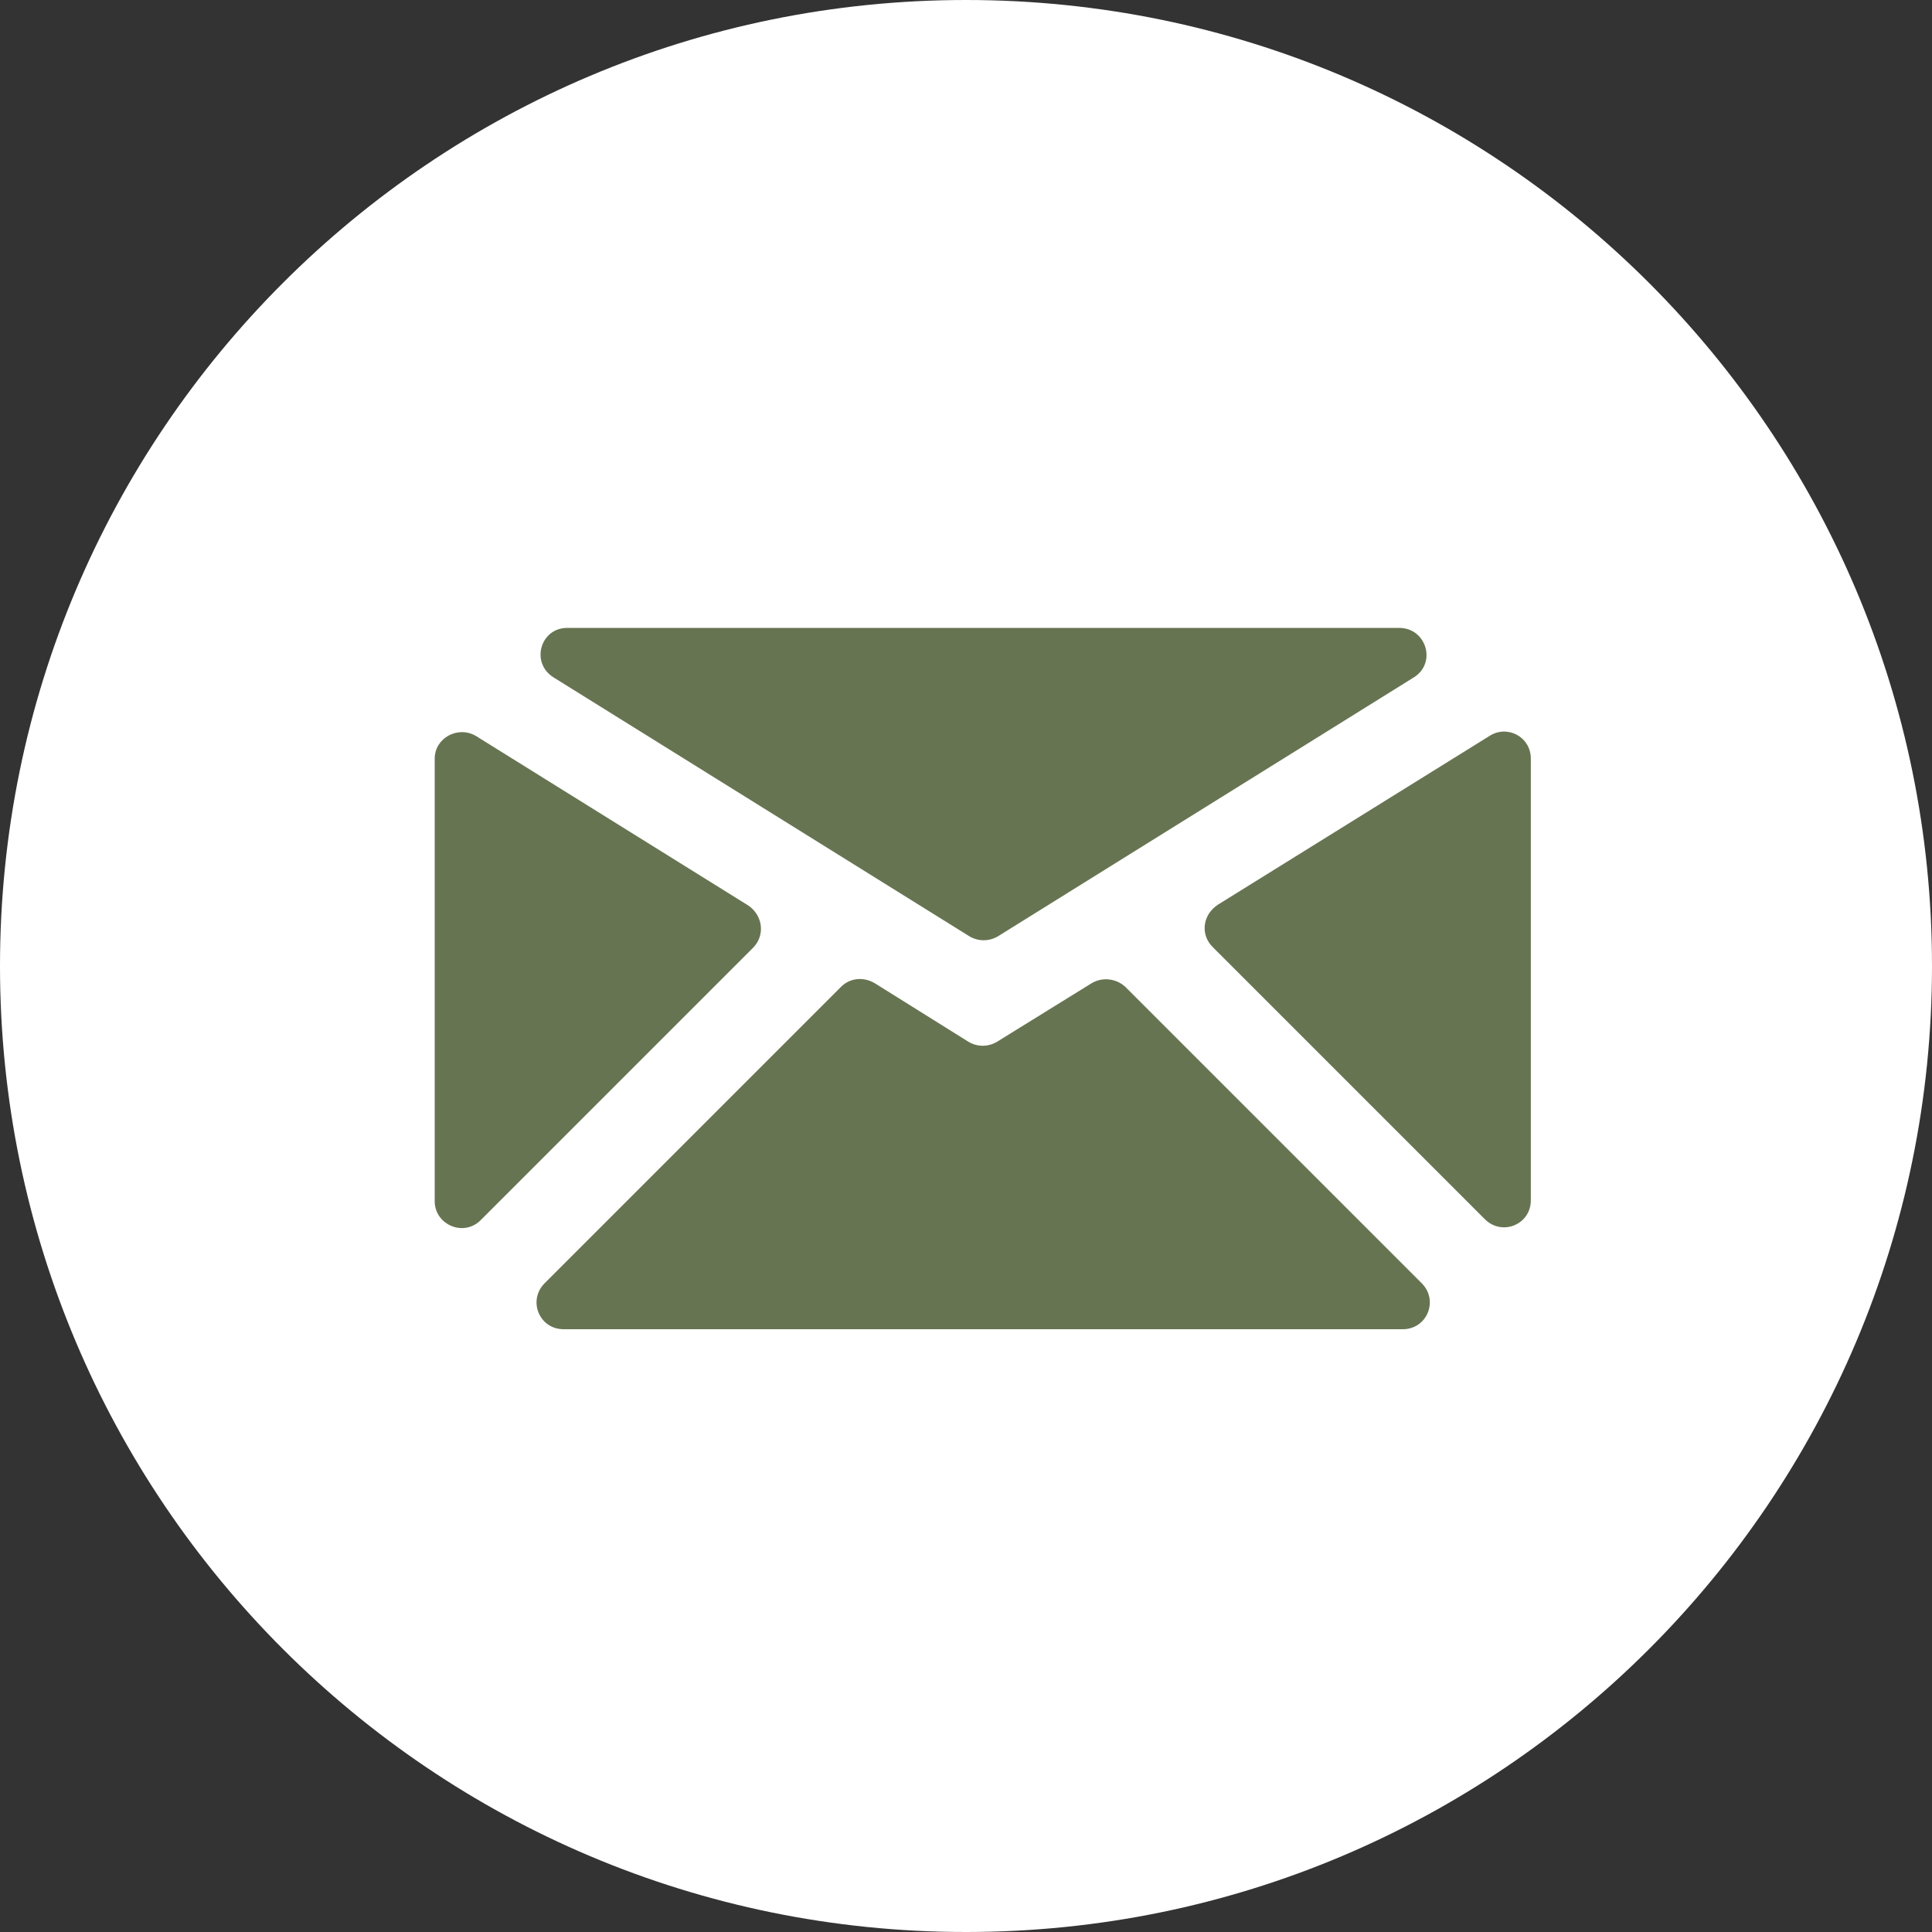 <?xml version="1.0" encoding="UTF-8"?> <svg xmlns="http://www.w3.org/2000/svg" width="40" height="40" viewBox="0 0 40 40" fill="none"><rect x="0" y="0" width="40" height="40" fill="#333333" stroke="none"/><g clip-path="url(#clip0_20_567)"><g clip-path="url(#clip1_20_567)"><g clip-path="url(#clip2_20_567)"><path d="M20 40C31.046 40 40 31.046 40 20C40 8.954 31.046 0 20 0C8.954 0 0 8.954 0 20C0 31.046 8.954 40 20 40Z" fill="white"></path><path d="M9.952 25.262L15.588 19.626C15.849 19.365 15.793 18.954 15.495 18.749L9.858 15.24C9.485 15.016 9 15.277 9 15.707V24.87C9 25.355 9.597 25.617 9.952 25.262Z" fill="#677452"></path><path d="M25.106 19.606L30.742 25.242C31.097 25.597 31.694 25.355 31.694 24.851V15.706C31.694 15.258 31.209 14.996 30.835 15.239L25.218 18.729C24.901 18.934 24.845 19.345 25.106 19.606Z" fill="#677452"></path><path d="M11.464 14.027L20.067 19.383C20.254 19.495 20.478 19.495 20.665 19.383L29.268 14.027C29.753 13.728 29.53 13 28.97 13H11.744C11.184 13 10.979 13.728 11.464 14.027Z" fill="#677452"></path><path d="M22.605 20.354L20.645 21.567C20.459 21.679 20.234 21.679 20.048 21.567L18.107 20.354C17.883 20.223 17.603 20.242 17.416 20.428L11.276 26.568C10.922 26.923 11.164 27.52 11.668 27.52H29.043C29.547 27.52 29.79 26.923 29.435 26.568L23.295 20.428C23.109 20.26 22.829 20.223 22.605 20.354Z" fill="#677452"></path></g></g></g><defs><clipPath id="clip0_20_567"><rect width="40" height="40" fill="white"></rect></clipPath><clipPath id="clip1_20_567"><rect width="40" height="40" fill="white"></rect></clipPath><clipPath id="clip2_20_567"><rect width="40" height="40" fill="white"></rect></clipPath></defs></svg> 